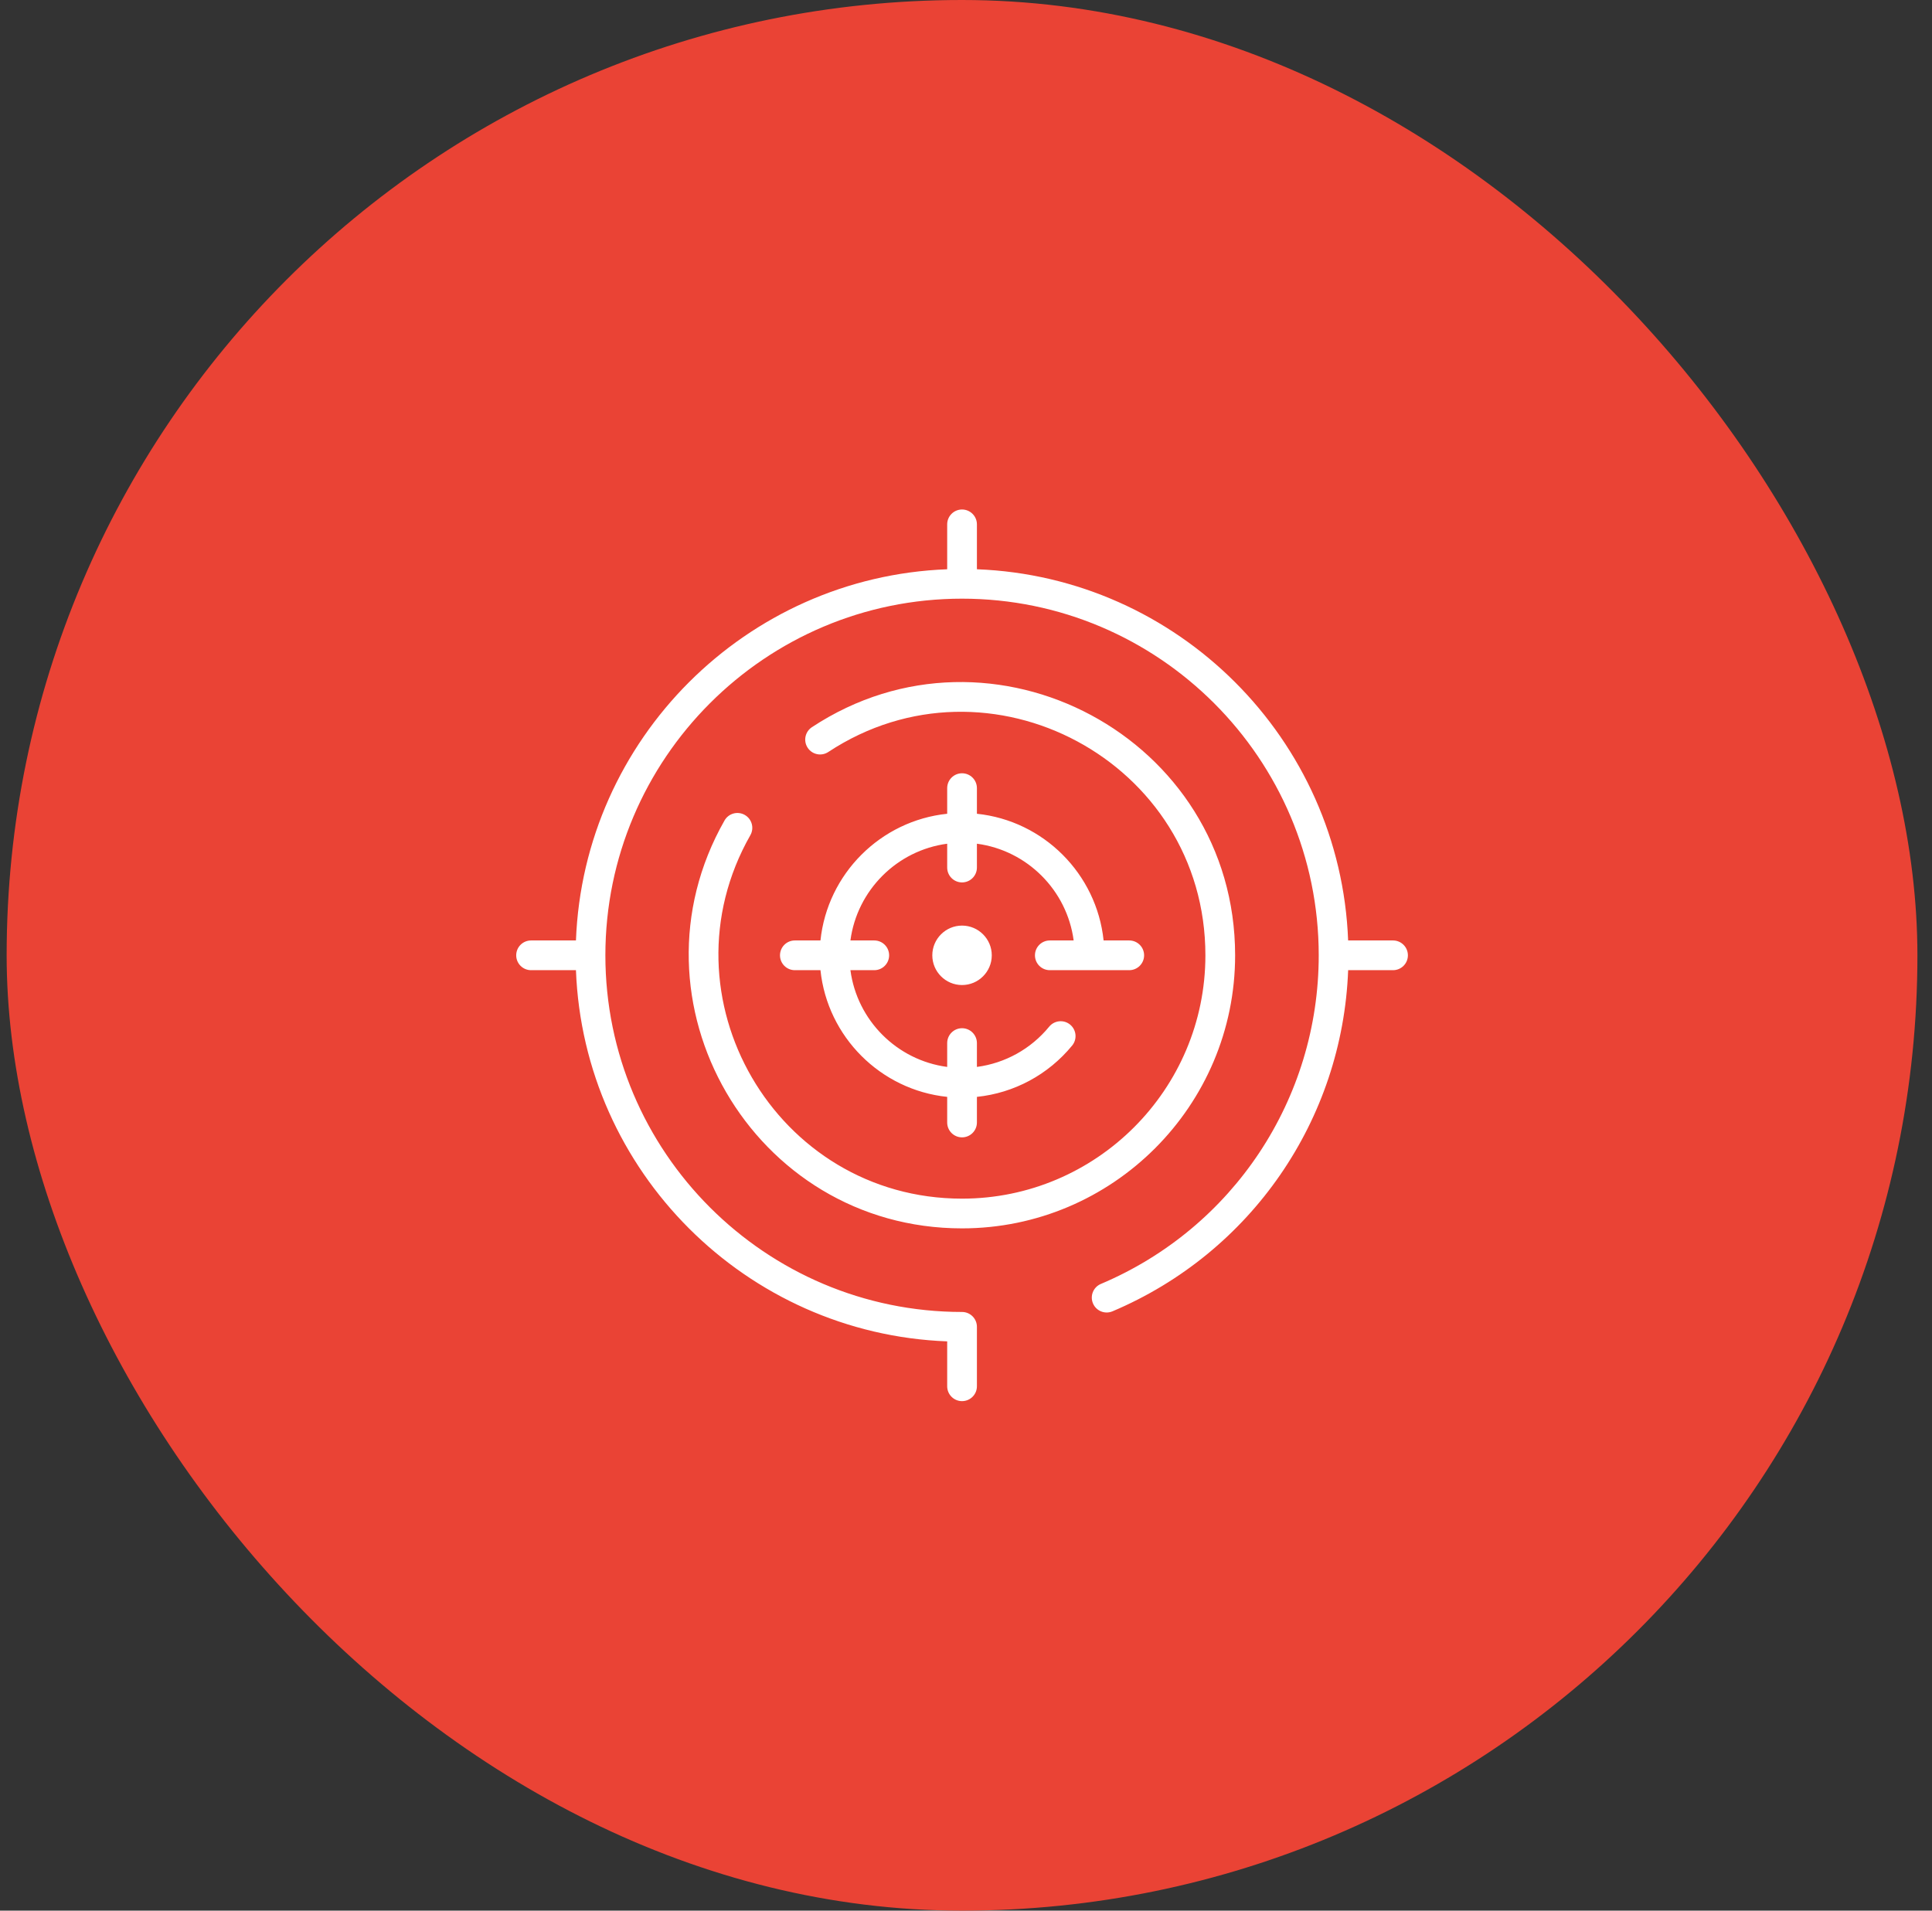 <svg width="91" height="90" viewBox="0 0 91 90" fill="none" xmlns="http://www.w3.org/2000/svg">
<rect x="0" y="0" width="91" height="90" fill="#333333" stroke="none"/>
<rect x="0.313" width="90" height="90" rx="45" fill="#EA4335"/>
<g clip-path="url(#clip0_3408_29379)">
<path d="M35.343 39.341C31.015 46.949 36.54 56.462 45.313 56.462C51.634 56.462 56.776 51.32 56.776 45C56.776 35.867 46.576 30.437 39.013 35.423C38.69 35.636 38.256 35.547 38.043 35.224C37.83 34.901 37.919 34.467 38.242 34.254C46.729 28.658 58.176 34.752 58.176 45C58.176 52.092 52.406 57.862 45.313 57.862C35.453 57.862 29.278 47.172 34.126 38.649C34.317 38.313 34.744 38.196 35.08 38.387C35.416 38.578 35.534 39.005 35.343 39.341ZM43.913 45C43.913 45.772 44.542 46.4 45.313 46.4C46.085 46.4 46.714 45.772 46.714 45C46.714 44.228 46.085 43.6 45.313 43.6C44.542 43.6 43.913 44.228 43.913 45ZM65.614 44.3H63.499C63.138 34.82 55.493 27.175 46.014 26.815V24.7C46.014 24.313 45.7 24 45.313 24C44.927 24 44.614 24.313 44.614 24.7V26.815C35.134 27.175 27.489 34.82 27.128 44.3H25.014C24.627 44.3 24.314 44.613 24.314 45C24.314 45.387 24.627 45.7 25.014 45.7H27.128C27.489 55.18 35.134 62.825 44.614 63.185V65.3C44.614 65.687 44.927 66 45.313 66C45.7 66 46.014 65.687 46.014 65.3V62.5C46.014 62.113 45.7 61.8 45.313 61.8C36.05 61.8 28.514 54.264 28.514 45C28.514 35.736 36.05 28.2 45.313 28.2C54.577 28.2 62.114 35.736 62.114 45C62.114 51.767 58.086 57.843 51.852 60.48C51.496 60.631 51.33 61.041 51.481 61.397C51.631 61.753 52.042 61.92 52.398 61.77C58.935 59.005 63.232 52.748 63.5 45.7H65.614C66 45.7 66.314 45.387 66.314 45C66.314 44.613 66 44.3 65.614 44.3ZM45.313 36.425C44.927 36.425 44.614 36.738 44.614 37.125V38.332C41.474 38.659 38.973 41.161 38.645 44.3H37.438C37.052 44.3 36.739 44.613 36.739 45C36.739 45.387 37.052 45.7 37.438 45.7H38.645C38.973 48.839 41.474 51.341 44.614 51.668V52.875C44.614 53.262 44.927 53.575 45.313 53.575C45.7 53.575 46.014 53.262 46.014 52.875V51.668C47.763 51.486 49.37 50.627 50.501 49.249C50.746 48.95 50.702 48.509 50.403 48.263C50.104 48.018 49.663 48.062 49.418 48.361C48.555 49.413 47.341 50.082 46.014 50.257V49.134C46.014 48.748 45.7 48.434 45.313 48.434C44.927 48.434 44.614 48.748 44.614 49.134V50.257C42.248 49.944 40.37 48.066 40.056 45.7H41.179C41.566 45.7 41.879 45.387 41.879 45C41.879 44.613 41.566 44.3 41.179 44.3H40.056C40.37 41.934 42.248 40.056 44.614 39.743V40.866C44.614 41.252 44.927 41.566 45.313 41.566C45.7 41.566 46.014 41.252 46.014 40.866V39.743C48.379 40.056 50.257 41.934 50.571 44.3H49.448C49.061 44.3 48.748 44.613 48.748 45C48.748 45.387 49.061 45.7 49.448 45.7H53.188C53.575 45.7 53.889 45.387 53.889 45C53.889 44.613 53.575 44.3 53.188 44.3H51.981C51.654 41.161 49.153 38.659 46.014 38.332V37.125C46.014 36.738 45.7 36.425 45.313 36.425Z" fill="white"/>
</g>
<defs>
<clipPath id="clip0_3408_29379">
<rect width="42" height="42" fill="white" transform="translate(24.314 24)"/>
</clipPath>
</defs>
</svg>
